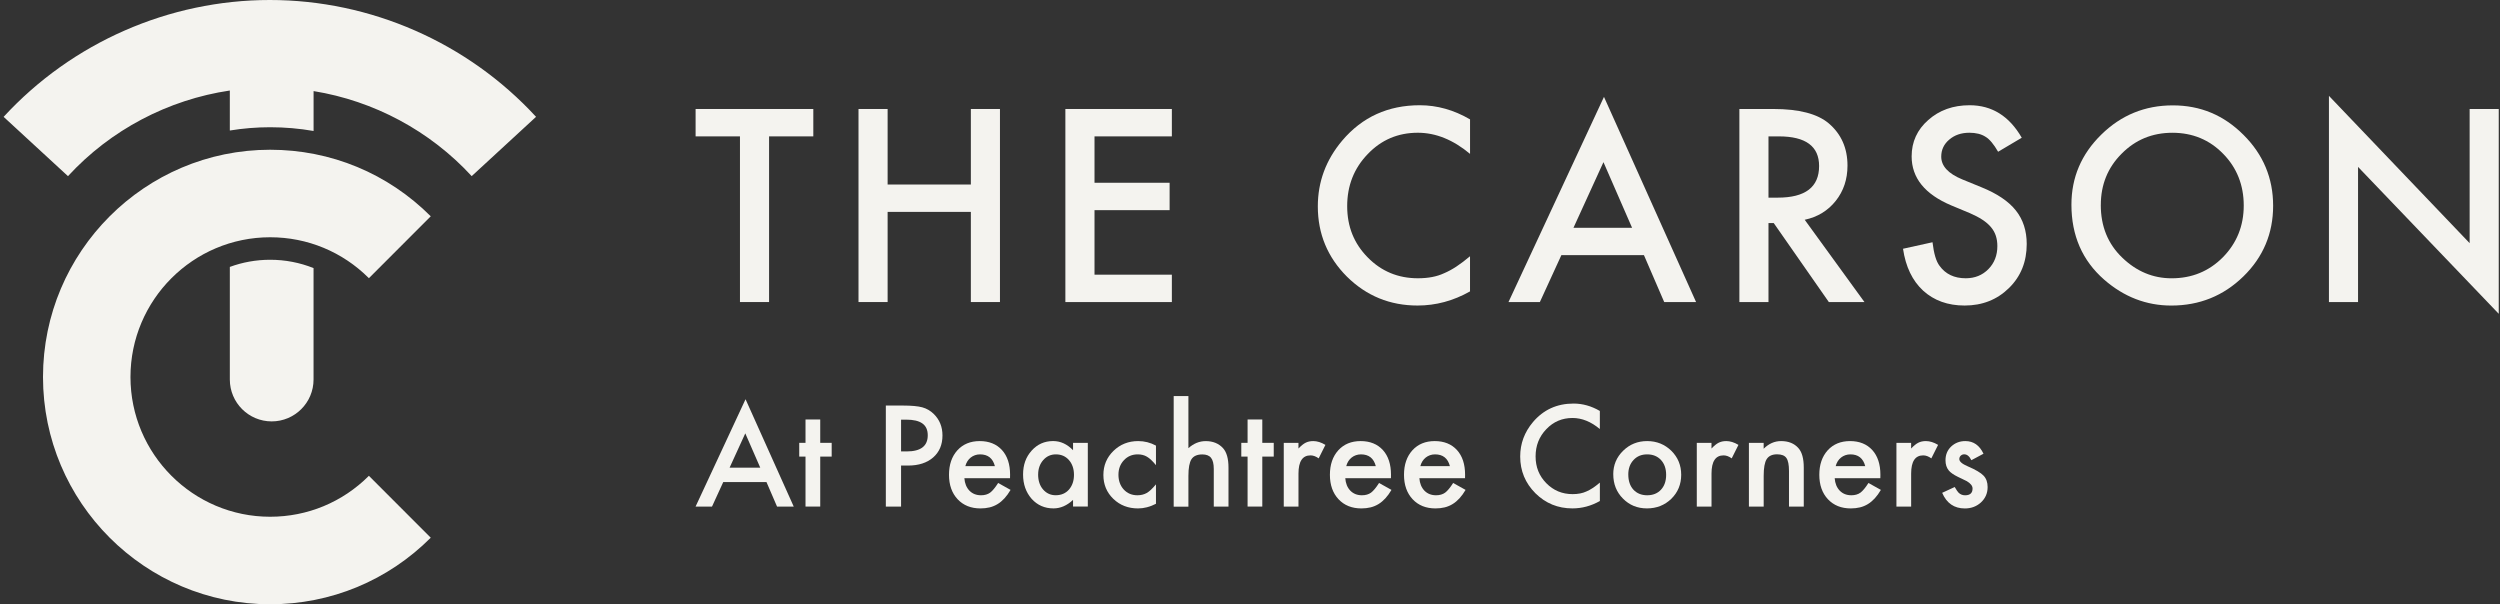 <?xml version="1.0" encoding="UTF-8"?>
<svg xmlns="http://www.w3.org/2000/svg" width="513" height="124" viewBox="0 0 513 124" fill="none">
  <rect x="0" y="0" width="513" height="124" fill="#333333" stroke="none"/>
  <g clip-path="url(#clip0_1955_14495)">
    <path d="M55.369 0C34.675 0 14.765 8.738 0.742 23.977L13.948 36.146C22.714 26.623 34.505 20.456 47.16 18.574V26.782C49.853 26.342 52.614 26.109 55.433 26.109C58.454 26.109 61.432 26.368 64.347 26.877V18.691C76.71 20.7 88.205 26.814 96.79 36.141L109.997 23.972C95.969 8.738 76.059 0 55.369 0Z" fill="#F4F3EF"></path>
    <path d="M88.39 44.386C79.588 35.579 67.881 30.727 55.433 30.727C29.73 30.727 8.824 51.65 8.824 77.361C8.824 103.072 29.735 123.995 55.433 123.995C67.881 123.995 79.588 119.143 88.39 110.336L75.698 97.637C70.287 103.051 63.09 106.036 55.433 106.036C39.63 106.036 26.773 93.172 26.773 77.361C26.773 61.549 39.63 48.686 55.433 48.686C63.09 48.686 70.287 51.671 75.698 57.085L88.39 44.386Z" fill="#F4F3EF"></path>
    <path d="M47.161 54.773V77.875C47.161 82.621 51.008 86.47 55.751 86.47C60.494 86.47 64.341 82.621 64.341 77.875V55.011C61.543 53.893 58.533 53.304 55.428 53.304C52.524 53.304 49.736 53.824 47.155 54.773H47.161Z" fill="#F4F3EF"></path>
    <path d="M157.814 27.986V61.979H151.841V27.986H142.737V22.365H166.892V27.986H157.814Z" fill="#F4F3EF"></path>
    <path d="M182.139 37.864H199.219V22.365H205.191V61.979H199.219V43.479H182.139V61.979H176.166V22.365H182.139V37.864Z" fill="#F4F3EF"></path>
    <path d="M240.465 27.986H224.593V37.503H240.004V43.124H224.593V56.364H240.465V61.984H218.615V22.365H240.465V27.986Z" fill="#F4F3EF"></path>
    <path d="M301.653 24.497V31.575C298.197 28.686 294.626 27.238 290.932 27.238C286.862 27.238 283.433 28.701 280.651 31.623C277.847 34.529 276.443 38.087 276.443 42.297C276.443 46.507 277.842 49.959 280.651 52.816C283.454 55.674 286.888 57.101 290.958 57.101C293.062 57.101 294.848 56.761 296.316 56.072C297.138 55.727 297.985 55.266 298.865 54.688C299.745 54.105 300.672 53.405 301.647 52.583V59.794C298.229 61.73 294.636 62.695 290.879 62.695C285.219 62.695 280.391 60.717 276.39 56.767C272.405 52.779 270.417 47.975 270.417 42.35C270.417 37.302 272.087 32.806 275.42 28.855C279.522 24.014 284.832 21.596 291.345 21.596C294.901 21.596 298.335 22.561 301.653 24.497Z" fill="#F4F3EF"></path>
    <path d="M337.339 52.36H320.392L315.982 61.979H309.543L329.136 19.878L348.034 61.979H341.494L337.339 52.36ZM334.902 46.74L329.03 33.272L322.877 46.74H334.902Z" fill="#F4F3EF"></path>
    <path d="M370.329 45.102L382.586 61.984H375.278L363.969 45.77H362.893V61.984H356.921V22.365H363.922C369.152 22.365 372.931 23.352 375.257 25.313C377.822 27.503 379.105 30.393 379.105 33.983C379.105 36.788 378.299 39.2 376.693 41.22C375.088 43.24 372.968 44.529 370.334 45.096L370.329 45.102ZM362.893 40.557H364.791C370.451 40.557 373.28 38.394 373.28 34.067C373.28 30.017 370.53 27.986 365.024 27.986H362.893V40.557Z" fill="#F4F3EF"></path>
    <path d="M414.86 28.267L410.011 31.141C409.105 29.566 408.241 28.543 407.42 28.06C406.567 27.514 405.464 27.238 404.113 27.238C402.454 27.238 401.076 27.71 399.985 28.648C398.893 29.571 398.342 30.738 398.342 32.137C398.342 34.073 399.778 35.626 402.65 36.809L406.598 38.426C409.81 39.725 412.163 41.31 413.652 43.188C415.141 45.059 415.883 47.355 415.883 50.075C415.883 53.718 414.67 56.73 412.242 59.105C409.799 61.502 406.763 62.695 403.138 62.695C399.704 62.695 396.863 61.677 394.627 59.641C392.422 57.605 391.044 54.741 390.499 51.045L396.551 49.709C396.826 52.037 397.303 53.644 397.987 54.534C399.216 56.247 401.013 57.101 403.371 57.101C405.236 57.101 406.784 56.475 408.013 55.229C409.243 53.983 409.858 52.398 409.858 50.483C409.858 49.715 409.752 49.009 409.54 48.368C409.328 47.726 408.994 47.138 408.538 46.597C408.082 46.056 407.499 45.552 406.784 45.086C406.063 44.614 405.21 44.168 404.219 43.739L400.398 42.148C394.977 39.858 392.269 36.507 392.269 32.09C392.269 29.115 393.403 26.623 395.681 24.624C397.955 22.604 400.785 21.596 404.171 21.596C408.734 21.596 412.301 23.818 414.866 28.267H414.86Z" fill="#F4F3EF"></path>
    <path d="M425.057 41.994C425.057 36.416 427.097 31.628 431.183 27.625C435.253 23.622 440.139 21.623 445.852 21.623C451.565 21.623 456.329 23.643 460.367 27.678C464.421 31.713 466.446 36.565 466.446 42.228C466.446 47.891 464.411 52.758 460.341 56.724C456.255 60.712 451.321 62.7 445.545 62.7C440.43 62.7 435.841 60.929 431.776 57.387C427.298 53.468 425.057 48.341 425.057 41.994ZM431.082 42.074C431.082 46.454 432.55 50.054 435.491 52.875C438.417 55.696 441.792 57.106 445.619 57.106C449.773 57.106 453.276 55.669 456.133 52.795C458.989 49.889 460.415 46.347 460.415 42.175C460.415 38.002 459.005 34.412 456.186 31.554C453.382 28.68 449.911 27.243 445.778 27.243C441.644 27.243 438.178 28.68 435.343 31.554C432.508 34.396 431.087 37.901 431.087 42.074H431.082Z" fill="#F4F3EF"></path>
    <path d="M477.898 61.979V19.672L506.77 49.895V22.365H512.742V64.391L483.87 34.248V61.984H477.898V61.979Z" fill="#F4F3EF"></path>
    <path d="M157.284 98.915H148.413L146.102 103.952H142.731L152.986 81.921L162.875 103.952H159.451L157.279 98.915H157.284ZM156.007 95.972L152.933 88.925L149.711 95.972H156.007Z" fill="#F4F3EF"></path>
    <path d="M168.312 93.692V103.947H165.291V93.692H164.003V90.871H165.291V86.078H168.312V90.871H170.66V93.692H168.312Z" fill="#F4F3EF"></path>
    <path d="M184.9 95.532V103.952H181.773V83.22H185.313C187.046 83.22 188.36 83.342 189.245 83.581C190.141 83.824 190.925 84.28 191.609 84.948C192.796 86.11 193.395 87.579 193.395 89.355C193.395 91.253 192.759 92.754 191.487 93.867C190.215 94.975 188.503 95.532 186.346 95.532H184.9ZM184.9 92.632H186.066C188.938 92.632 190.374 91.529 190.374 89.318C190.374 87.107 188.895 86.11 185.933 86.11H184.9V92.637V92.632Z" fill="#F4F3EF"></path>
    <path d="M207.253 98.125H197.889C197.968 99.201 198.318 100.055 198.933 100.691C199.547 101.317 200.342 101.629 201.307 101.629C202.059 101.629 202.679 101.449 203.172 101.094C203.654 100.733 204.206 100.076 204.82 99.106L207.369 100.527C206.977 101.2 206.559 101.773 206.124 102.25C205.684 102.727 205.218 103.125 204.714 103.432C204.211 103.74 203.67 103.968 203.093 104.111C202.51 104.254 201.879 104.328 201.201 104.328C199.251 104.328 197.687 103.703 196.505 102.446C195.324 101.184 194.735 99.508 194.735 97.425C194.735 95.341 195.308 93.681 196.452 92.403C197.608 91.141 199.134 90.51 201.042 90.51C202.95 90.51 204.486 91.126 205.605 92.35C206.712 93.57 207.269 95.256 207.269 97.414L207.258 98.125H207.253ZM204.153 95.654C203.734 94.042 202.716 93.236 201.105 93.236C200.74 93.236 200.395 93.294 200.072 93.406C199.749 93.517 199.457 93.681 199.192 93.888C198.927 94.1 198.705 94.349 198.514 94.646C198.328 94.943 198.185 95.277 198.085 95.654H204.153Z" fill="#F4F3EF"></path>
    <path d="M220.189 90.871H223.22V103.947H220.189V102.579C218.944 103.74 217.608 104.323 216.177 104.323C214.37 104.323 212.876 103.671 211.694 102.361C210.523 101.025 209.935 99.365 209.935 97.367C209.935 95.368 210.518 93.772 211.694 92.467C212.865 91.163 214.333 90.505 216.098 90.505C217.619 90.505 218.981 91.131 220.189 92.388V90.871ZM213.024 97.372C213.024 98.623 213.358 99.647 214.031 100.431C214.72 101.227 215.589 101.624 216.633 101.624C217.751 101.624 218.658 101.237 219.346 100.468C220.035 99.673 220.38 98.66 220.38 97.436C220.38 96.211 220.035 95.198 219.346 94.403C218.658 93.623 217.762 93.236 216.665 93.236C215.626 93.236 214.757 93.628 214.063 94.418C213.374 95.214 213.029 96.2 213.029 97.372H213.024Z" fill="#F4F3EF"></path>
    <path d="M237.205 91.438V95.452C236.516 94.609 235.902 94.031 235.356 93.718C234.821 93.395 234.19 93.236 233.464 93.236C232.33 93.236 231.381 93.634 230.634 94.429C229.881 95.224 229.505 96.221 229.505 97.425C229.505 98.628 229.866 99.657 230.592 100.447C231.323 101.237 232.261 101.629 233.395 101.629C234.121 101.629 234.757 101.47 235.313 101.158C235.849 100.855 236.479 100.261 237.205 99.387V103.374C235.981 104.01 234.752 104.328 233.527 104.328C231.503 104.328 229.813 103.676 228.456 102.366C227.094 101.052 226.416 99.418 226.416 97.467C226.416 95.516 227.104 93.867 228.482 92.525C229.86 91.184 231.551 90.51 233.554 90.51C234.842 90.51 236.061 90.818 237.205 91.438Z" fill="#F4F3EF"></path>
    <path d="M240.841 81.274H243.862V91.963C244.937 90.998 246.119 90.516 247.417 90.516C248.891 90.516 250.073 90.993 250.958 91.953C251.71 92.785 252.086 94.116 252.086 95.94V103.957H249.066V96.227C249.066 95.182 248.88 94.418 248.509 93.952C248.138 93.48 247.539 93.247 246.718 93.247C245.663 93.247 244.921 93.575 244.492 94.228C244.074 94.89 243.862 96.025 243.862 97.637V103.963H240.841V81.284V81.274Z" fill="#F4F3EF"></path>
    <path d="M259.023 93.692V103.947H256.003V93.692H254.715V90.871H256.003V86.078H259.023V90.871H261.371V93.692H259.023Z" fill="#F4F3EF"></path>
    <path d="M263.422 90.871H266.443V92.038C267 91.454 267.487 91.057 267.922 90.844C268.361 90.622 268.881 90.51 269.48 90.51C270.275 90.51 271.107 90.77 271.976 91.29L270.593 94.058C270.02 93.644 269.458 93.443 268.918 93.443C267.27 93.443 266.448 94.689 266.448 97.175V103.957H263.428V90.882L263.422 90.871Z" fill="#F4F3EF"></path>
    <path d="M285.415 98.125H276.051C276.13 99.201 276.48 100.055 277.095 100.691C277.709 101.317 278.504 101.629 279.469 101.629C280.221 101.629 280.841 101.449 281.334 101.094C281.816 100.733 282.368 100.076 282.982 99.106L285.531 100.527C285.139 101.2 284.721 101.773 284.286 102.25C283.846 102.727 283.38 103.125 282.876 103.432C282.373 103.74 281.832 103.968 281.255 104.111C280.672 104.254 280.041 104.328 279.363 104.328C277.413 104.328 275.849 103.703 274.668 102.446C273.486 101.184 272.897 99.508 272.897 97.425C272.897 95.341 273.47 93.681 274.614 92.403C275.77 91.141 277.296 90.51 279.204 90.51C281.112 90.51 282.649 91.126 283.767 92.35C284.874 93.57 285.431 95.256 285.431 97.414L285.42 98.125H285.415ZM282.315 95.654C281.896 94.042 280.879 93.236 279.267 93.236C278.902 93.236 278.557 93.294 278.234 93.406C277.911 93.517 277.619 93.681 277.354 93.888C277.089 94.1 276.867 94.349 276.676 94.646C276.491 94.943 276.347 95.277 276.247 95.654H282.315Z" fill="#F4F3EF"></path>
    <path d="M300.619 98.125H291.255C291.335 99.201 291.684 100.055 292.299 100.691C292.914 101.317 293.709 101.629 294.673 101.629C295.426 101.629 296.046 101.449 296.539 101.094C297.021 100.733 297.572 100.076 298.187 99.106L300.736 100.527C300.344 101.2 299.925 101.773 299.491 102.25C299.051 102.727 298.584 103.125 298.081 103.432C297.578 103.74 297.037 103.968 296.459 104.111C295.876 104.254 295.246 104.328 294.567 104.328C292.617 104.328 291.054 103.703 289.872 102.446C288.69 101.184 288.102 99.508 288.102 97.425C288.102 95.341 288.674 93.681 289.819 92.403C290.974 91.141 292.501 90.51 294.408 90.51C296.316 90.51 297.853 91.126 298.971 92.35C300.079 93.57 300.635 95.256 300.635 97.414L300.625 98.125H300.619ZM297.519 95.654C297.101 94.042 296.083 93.236 294.472 93.236C294.106 93.236 293.762 93.294 293.439 93.406C293.115 93.517 292.824 93.681 292.559 93.888C292.294 94.1 292.071 94.349 291.881 94.646C291.695 94.943 291.552 95.277 291.451 95.654H297.519Z" fill="#F4F3EF"></path>
    <path d="M328.288 84.333V88.04C326.481 86.528 324.61 85.77 322.681 85.77C320.551 85.77 318.76 86.534 317.302 88.066C315.834 89.588 315.103 91.449 315.103 93.65C315.103 95.85 315.834 97.658 317.302 99.153C318.77 100.649 320.567 101.396 322.697 101.396C323.799 101.396 324.732 101.216 325.5 100.861C325.93 100.68 326.375 100.442 326.836 100.134C327.297 99.832 327.785 99.461 328.293 99.031V102.807C326.502 103.819 324.626 104.323 322.655 104.323C319.692 104.323 317.164 103.289 315.071 101.221C312.988 99.137 311.944 96.619 311.944 93.676C311.944 91.035 312.819 88.681 314.562 86.613C316.709 84.079 319.486 82.811 322.893 82.811C324.753 82.811 326.55 83.315 328.288 84.328V84.333Z" fill="#F4F3EF"></path>
    <path d="M331.039 97.319C331.039 95.431 331.712 93.824 333.063 92.499C334.414 91.173 336.057 90.51 338.002 90.51C339.947 90.51 341.606 91.179 342.968 92.51C344.309 93.846 344.982 95.479 344.982 97.425C344.982 99.371 344.309 101.025 342.957 102.351C341.595 103.666 339.931 104.323 337.954 104.323C335.978 104.323 334.356 103.65 333.031 102.308C331.706 100.983 331.044 99.318 331.044 97.313L331.039 97.319ZM334.128 97.372C334.128 98.676 334.478 99.71 335.172 100.474C335.888 101.242 336.831 101.629 338.002 101.629C339.173 101.629 340.127 101.248 340.832 100.489C341.537 99.731 341.892 98.713 341.892 97.441C341.892 96.168 341.537 95.155 340.832 94.392C340.117 93.623 339.173 93.236 338.002 93.236C336.831 93.236 335.914 93.623 335.199 94.392C334.483 95.161 334.123 96.157 334.123 97.372H334.128Z" fill="#F4F3EF"></path>
    <path d="M348.177 90.871H351.197V92.038C351.754 91.454 352.241 91.057 352.676 90.844C353.116 90.622 353.635 90.51 354.234 90.51C355.029 90.51 355.861 90.77 356.73 91.29L355.347 94.058C354.775 93.644 354.213 93.443 353.672 93.443C352.024 93.443 351.203 94.689 351.203 97.175V103.957H348.182V90.882L348.177 90.871Z" fill="#F4F3EF"></path>
    <path d="M358.871 90.871H361.902V92.08C362.957 91.03 364.149 90.51 365.474 90.51C366.995 90.51 368.182 90.988 369.03 91.947C369.762 92.764 370.133 94.09 370.133 95.935V103.952H367.101V96.651C367.101 95.362 366.921 94.471 366.566 93.978C366.216 93.475 365.58 93.225 364.658 93.225C363.657 93.225 362.946 93.554 362.522 94.217C362.109 94.869 361.908 96.009 361.908 97.642V103.952H358.876V90.876L358.871 90.871Z" fill="#F4F3EF"></path>
    <path d="M385.841 98.125H376.476C376.556 99.201 376.906 100.055 377.52 100.691C378.135 101.317 378.93 101.629 379.895 101.629C380.647 101.629 381.267 101.449 381.76 101.094C382.242 100.733 382.793 100.076 383.408 99.106L385.957 100.527C385.565 101.2 385.146 101.773 384.712 102.25C384.272 102.727 383.806 103.125 383.302 103.432C382.799 103.74 382.258 103.968 381.681 104.111C381.098 104.254 380.467 104.328 379.789 104.328C377.838 104.328 376.275 103.703 375.093 102.446C373.912 101.184 373.323 99.508 373.323 97.425C373.323 95.341 373.896 93.681 375.04 92.403C376.196 91.141 377.722 90.51 379.63 90.51C381.537 90.51 383.074 91.126 384.193 92.35C385.3 93.57 385.857 95.256 385.857 97.414L385.846 98.125H385.841ZM382.746 95.654C382.327 94.042 381.31 93.236 379.699 93.236C379.333 93.236 378.988 93.294 378.665 93.406C378.342 93.517 378.05 93.681 377.785 93.888C377.52 94.1 377.298 94.349 377.107 94.646C376.922 94.943 376.779 95.277 376.678 95.654H382.746Z" fill="#F4F3EF"></path>
    <path d="M389.142 90.871H392.163V92.038C392.719 91.454 393.207 91.057 393.641 90.844C394.081 90.622 394.601 90.51 395.199 90.51C395.994 90.51 396.826 90.77 397.695 91.29L396.312 94.058C395.74 93.644 395.178 93.443 394.638 93.443C392.99 93.443 392.168 94.689 392.168 97.175V103.957H389.147V90.882L389.142 90.871Z" fill="#F4F3EF"></path>
    <path d="M407.017 93.103L404.521 94.434C404.129 93.628 403.641 93.225 403.058 93.225C402.783 93.225 402.544 93.315 402.348 93.501C402.152 93.687 402.052 93.92 402.052 94.206C402.052 94.71 402.635 95.203 403.795 95.696C405.396 96.385 406.477 97.022 407.028 97.605C407.584 98.188 407.86 98.968 407.86 99.954C407.86 101.216 407.393 102.271 406.466 103.125C405.56 103.931 404.473 104.334 403.191 104.334C400.997 104.334 399.45 103.263 398.533 101.126L401.108 99.933C401.463 100.558 401.739 100.956 401.924 101.126C402.29 101.465 402.73 101.635 403.239 101.635C404.256 101.635 404.77 101.168 404.77 100.24C404.77 99.705 404.378 99.201 403.588 98.734C403.286 98.581 402.979 98.432 402.677 98.289C402.375 98.146 402.062 97.997 401.75 97.844C400.875 97.414 400.255 96.985 399.9 96.555C399.444 96.009 399.216 95.309 399.216 94.445C399.216 93.31 399.603 92.366 400.382 91.624C401.177 90.882 402.147 90.51 403.281 90.51C404.956 90.51 406.196 91.375 407.012 93.103H407.017Z" fill="#F4F3EF"></path>
  </g>
  <defs>
    <clipPath id="clip0_1955_14495">
      <rect width="512" height="124" fill="white" transform="translate(0.742)"></rect>
    </clipPath>
  </defs>
</svg>
